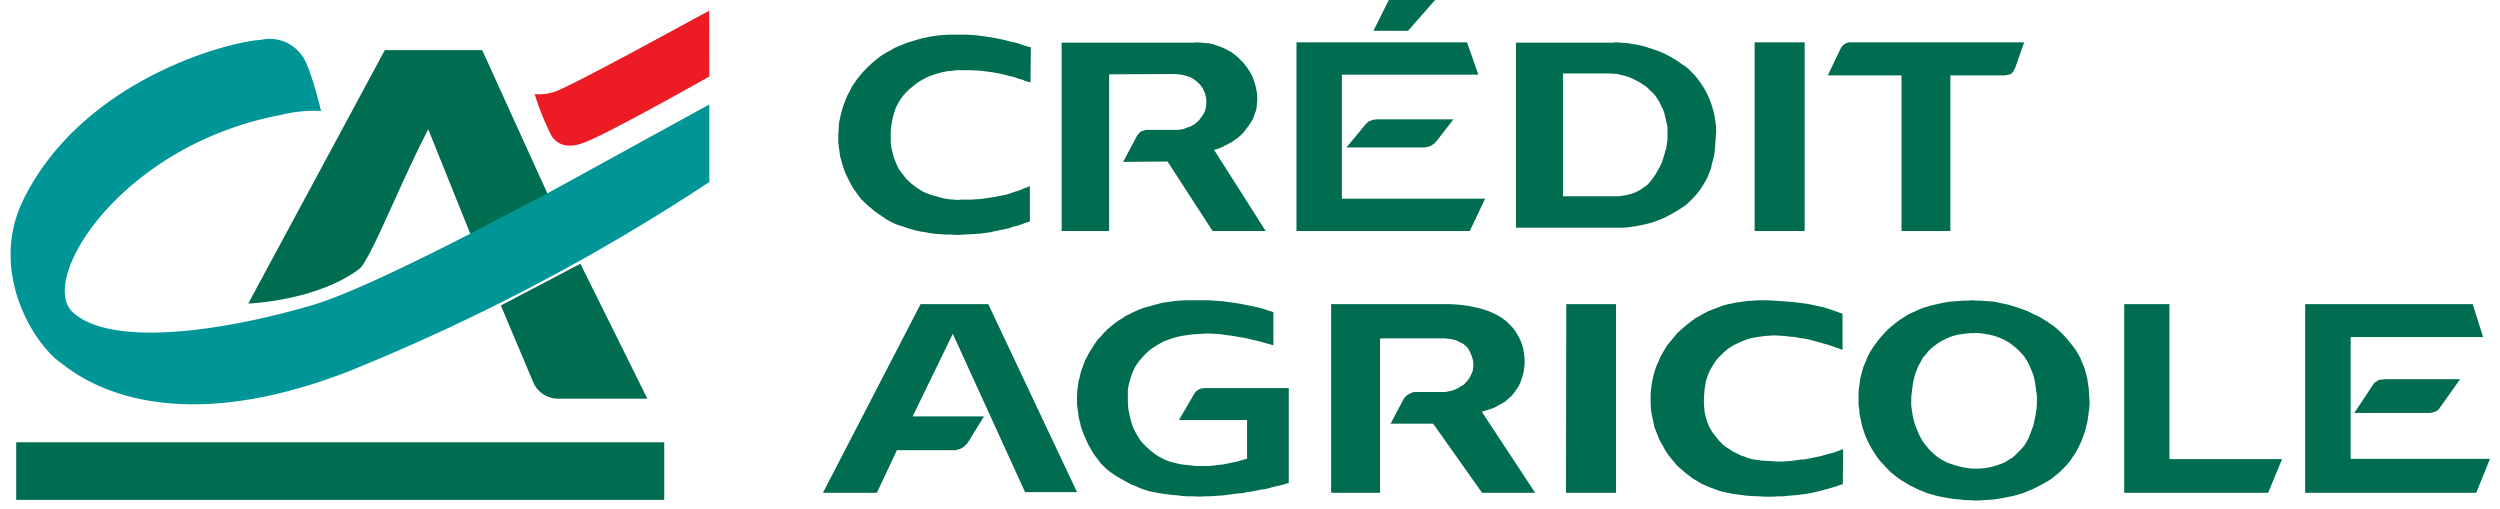 <svg width="231" height="47" fill="none" xmlns="http://www.w3.org/2000/svg"><path fill-rule="evenodd" clip-rule="evenodd" d="M111.459 35.86h-.203l-.173.029-.174.03-.116.06-.145.087-.117.089-.115.118-.087.147-1.392 2.39h6.291v3.57l-.494.146-.434.119-.406.088-.434.087-.407.09-.551.058-.434.06-.377.03h-1.247l-.434-.06-.609-.059-.376-.058-.378-.088-.375-.09-.377-.117-.348-.15-.436-.234-.348-.207-.289-.235-.29-.236-.29-.267-.261-.264-.26-.294-.204-.326-.26-.443-.175-.354-.143-.384-.117-.382-.087-.385-.087-.412-.058-.384-.03-.412v-1.181l.059-.382.088-.356.115-.382.117-.354.143-.355.175-.353.145-.207.232-.324.26-.295.26-.296.29-.266.292-.234.405-.267.347-.206.377-.206.406-.149.377-.148.55-.146.435-.088.435-.06.406-.059.435-.03.435-.029.435-.029h.405l.435.029.434.029.435.06.435.059.435.059.435.088.434.06.435.088.435.117.435.09.435.117.405.119.434.117.203.06v-3.07l-.492-.146-.405-.148-.436-.117-.434-.089-.407-.09-.433-.087-.435-.089-.784-.118-.433-.058-.436-.06-.435-.029-.433-.03-.407-.029h-2.202l-.435.03-.435.03-.435.057-.406.06-.405.059-.435.117-.407.119-.55.147-.405.118-.377.147-.405.178-.349.176-.376.177-.349.238-.348.205-.405.295-.319.265-.319.267-.29.293-.289.326-.29.295-.232.323-.232.356-.232.353-.203.354-.26.502-.146.354-.145.412-.144.385-.087.412-.116.413-.059.414-.058.412-.028.531v.825l.058.415.057.442.058.412.117.413.086.415.145.382.145.383.202.445.175.382.203.354.202.353.232.355.262.324.232.326.29.294.347.325.348.265.348.236.377.236.377.207.376.205.377.207.406.148.376.178.407.146.463.148.434.089.435.088.435.06.435.058.435.06.464.028.405.06.465.028h.434l.753.03.435-.03h.406l.435-.029.463-.029.435-.03.435-.058.435-.06.434-.059.464-.029.407-.088.434-.06.435-.089.434-.088.435-.06.434-.115.436-.119.435-.09.434-.117.378-.118V35.86h-7.624M108.834 6.868l.318.03.376.089.288.089.231.09.259.15.203.148.202.18.203.208.202.27.115.267.115.239.058.27.058.298v.417l-.03.268-.057.24-.087.268-.145.239-.173.239-.172.238-.289.27-.26.178-.289.15-.288.089-.289.12-.288.06-.319.03h-2.858l-.144.029-.173.06-.116.03-.145.09-.116.118-.085.12-.059.059-1.299 2.448 4.101-.03 4.158 6.418h4.908l-4.765-7.492.405-.12.346-.148.348-.18.462-.239.316-.208.29-.21.288-.239.26-.268.231-.297.289-.39.201-.297.174-.33.115-.327.116-.3.088-.327.027-.388.028-.359v-.268l-.028-.358-.058-.358-.085-.358-.116-.36-.116-.358-.173-.357-.202-.328-.232-.33-.229-.297-.261-.27-.259-.267-.29-.239-.319-.239-.316-.18-.347-.178-.346-.15-.347-.12-.345-.118-.376-.09-.376-.03-.376-.03-.374-.029-.318.03H98.094v17.401h4.388V6.868l6.092-.03zM128.323 0l-1.415 2.846h3.194L132.6 0zM175.701 21.344h4.514V6.966h5.044l.148-.03.177-.029.118-.029.117-.06.09-.06.059-.09.087-.09.031-.09.058-.12.03-.06.029-.03.826-2.365h-16.225l-.147.06-.119.028-.119.091-.116.09-.089.09-.089.12-.059.12-.029.06-1.15 2.394h6.814zM137.329 37.923l.353-.12.357-.118.323-.18.444-.24.296-.178.265-.24.267-.237.236-.268.207-.3.207-.299.177-.328.118-.357.119-.359.088-.358.058-.387.032-.39v-.328l-.032-.387-.058-.36-.059-.357-.118-.358-.119-.328-.177-.358-.147-.24-.208-.328-.235-.298-.266-.268-.267-.27-.442-.328-.355-.209-.354-.18-.386-.177-.62-.21-.415-.12-.442-.089-.413-.09-.413-.06-.445-.058-.444-.03-.442-.03h-11.023v17.431h4.52V31.266h6.03l.206.03.296.03.296.06.266.09.354.18.237.118.178.15.177.148.177.268.118.24.118.269.088.268.06.24.029.237v.15l-.029.24-.029.267-.09.21-.118.267-.147.27-.177.208-.296.33-.267.148-.265.18-.267.118-.323.12-.297.06-.295.06h-2.896l-.119.03-.118.058-.147.061-.119.059-.117.09-.119.09-.087.09-.09.088-.059.12-1.182 2.238h3.93l4.521 6.388h4.906l-4.935-7.492zM85.06 28.103l-9.02 17.431h4.981l1.852-3.933h5.407l.213-.06.211-.06.182-.09.183-.118.152-.149.15-.149.123-.18.031-.058 1.396-2.264h-6.59l3.706-7.63 6.682 14.631h4.799l-8.202-17.371zM162.127 21.344h4.625V3.914h-4.625zM79.926 18.742l.322.299.324.268.322.27.352.239.353.238.351.24.382.208.383.18.293.119.41.121.411.148.412.12.44.12.41.089.44.06.412.09.528.06.44.03.441.03h.44l.44.029h.44l.44-.03.646-.029.44-.03.441-.03.41-.06.441-.06.412-.09.41-.089.44-.09.411-.089.44-.15.41-.089.411-.15.412-.15.323-.09v-3.287l-.176.09-.412.15-.41.179-.412.12-.41.15-.41.12-.441.088-.616.12-.382.06-.44.059-.41.06-.413.03-.44.03h-.88l-.41.03-.383-.03-.41-.03-.382-.06-.41-.09-.382-.12-.44-.118-.353-.12-.352-.15-.322-.179-.324-.21-.292-.209-.294-.238-.383-.36-.235-.298-.234-.299-.235-.328-.176-.328-.147-.36-.146-.359-.147-.567-.088-.388-.058-.42v-1.194l.058-.389.088-.567.088-.36.118-.388.116-.358.177-.33.176-.328.294-.418.264-.299.264-.27.323-.268.293-.239.323-.24.528-.297.353-.18.41-.15.382-.119.412-.119.557-.12.41-.03.44-.06h1.292l.616.03.44.03.442.06.44.06.38.06.44.089.413.09.44.12.41.089.41.15.412.118.206.091.499.148.03-3.257-.265-.059-.412-.12-.41-.15-.44-.12-.411-.088-.44-.12-.411-.09-.44-.089-.5-.09-.44-.06-.411-.06-.44-.06-.441-.029-.44-.03h-1.702l-.41.03-.441.03-.44.06-.411.059-.412.09-.41.09-.41.119-.411.12-.47.15-.382.149-.382.15-.41.178-.352.21-.383.208-.351.21-.353.24-.323.268-.322.268-.293.27-.294.298-.294.3-.263.329-.265.328-.235.359-.235.328-.177.389-.204.358-.236.568-.146.388-.118.39-.116.417-.088.418-.088.42-.03.597-.03.418v.837l.06.418.058.419.059.418.118.388.116.42.205.596.177.39.177.358.204.388.206.36.235.328.235.328.263.36zM144.695 45.534h4.625V28.103h-4.595zM200.458 28.103h-4.181v17.431h13.299l1.286-3.11h-10.404zM137.226 18.355H123.99V6.902h12.612l-1.049-2.989h-15.758v17.431h16.014zM222.399 28.103h-9.403v17.431h15.81l1.265-3.135h-12.869V31.147h12.237l-.963-3.044z" fill="#006C50"/><path fill-rule="evenodd" clip-rule="evenodd" d="m220.304 35.04-.12.03h-.15l-.181.03-.151.061-.121.091-.149.092-.119.123-.031.06-1.743 2.626h7.039l.119-.031.15-.03.152-.061.149-.062.121-.09.119-.123.061-.09 1.863-2.626h-7.008M188.21 36.95v.359l-.029.416-.059.418-.059.326-.088.42-.089.416-.145.386-.147.388-.147.387-.205.386-.206.329-.263.298-.263.269-.264.267-.294.269-.351.207-.324.21-.351.148-.352.12-.352.117-.351.09-.557.09-.41.03h-.763l-.412-.06-.381-.06-.38-.09-.381-.117-.382-.12-.38-.149-.44-.238-.323-.209-.293-.238-.293-.267-.264-.27-.41-.506-.206-.297-.176-.328-.175-.357-.147-.36-.146-.385-.118-.387-.088-.389-.088-.564-.059-.418v-.804l.059-.505.059-.449.058-.416.088-.388.117-.416.147-.358.147-.387.204-.328.177-.357.264-.297.235-.3.263-.267.294-.238.438-.329.324-.178.352-.178.351-.15.352-.118.351-.09.587-.09.557-.06h.381l.177-.029.586.06.704.119.351.09.382.117.351.15.322.15.351.207.295.21.292.237.295.268.263.269.263.299.206.327.205.326.147.36.147.356.145.357.089.358.058.298.059.416.059.418.059.387zm4.808-.743-.029-.418-.059-.327-.058-.418-.089-.387-.116-.416-.118-.388-.176-.386-.147-.388-.205-.357-.206-.359-.263-.357-.265-.327-.263-.327-.293-.328-.294-.298-.32-.298-.324-.268-.381-.268-.352-.238-.381-.238-.382-.21-.411-.179-.381-.207-.38-.15-.41-.149-.412-.147-.41-.121-.41-.119-.439-.089-.411-.089-.44-.09-.44-.029-.41-.031-.411-.028h-.381l-.147-.03h-.205l-.352.03h-.351l-.411.028-.41.031-.44.029-.41.06-.44.089-.41.09-.411.09-.41.119-.411.118-.382.15-.381.178-.41.178-.351.18-.412.268-.321.208-.352.269-.324.267-.321.268-.294.298-.292.328-.265.297-.292.389-.236.327-.233.357-.207.358-.175.387-.146.387-.177.387-.117.417-.146.566-.06.417-.058.446-.059.419v1.191l.059.447.029.416.089.417.087.418.089.387.146.446.146.417.177.388.175.358.206.385.234.36.352.535.264.327.293.3.293.325.293.298.323.27.381.297.351.238.352.21.382.236.381.18.411.209.381.147.41.18.557.149.41.12.441.088.439.089.411.06.439.06.411.03.44.059h.439l.381.03h.469l.441-.03.439-.03.44-.029.411-.06.703-.12.41-.089.412-.09.41-.117.409-.12.41-.18.383-.147.381-.18.557-.298.381-.208.352-.208.322-.239.324-.268.321-.27.294-.296.292-.297.381-.477.235-.358.234-.357.206-.388.177-.357.175-.387.147-.418.147-.386.087-.418.118-.418.058-.416.059-.417.057-.447.031-.416v-.238l-.031-.417zM127.324 11.028h-.145l-.174.025-.204.027-.145.078-.174.052-.116.103-.146.13-1.802 2.18h7.178l.174-.027.174-.026.145-.052.176-.077.145-.104.117-.077.114-.13.088-.079 1.569-2.023h-6.974M151.002 17.814l-.347.116-.35.09-.347.057-.347.06h-5.191V6.786h4.262l.407.03h.173l.204.028.347.09.377.087.348.117.347.146.349.177.318.176.32.205.319.235.262.263.23.206.262.293.202.294.204.322.144.322.174.353.116.322.087.381.058.235.087.38.058.382v1.085l-.058.381-.057.381-.116.381-.087.324-.117.381-.145.381-.173.351-.204.353-.202.351-.233.323-.23.294-.234.263-.29.206-.289.206-.318.175zm1.045 2.903.58-.147.406-.147.376-.146.377-.146.377-.206.581-.323.348-.205.318-.205.349-.235.288-.263.291-.293.261-.265.347-.41.232-.324.205-.322.202-.351.203-.381.145-.381.173-.44.088-.44.116-.41.087-.412.057-.41.03-.41.028-.44.029-.382.029-.38v-.324l-.029-.382-.057-.41-.059-.411-.086-.381-.117-.41-.116-.381-.146-.382-.172-.38-.175-.352-.202-.352-.233-.353-.29-.41-.26-.323-.29-.293-.291-.293-.318-.265-.319-.205-.318-.235-.32-.204-.348-.206-.318-.175-.349-.177-.348-.146-.376-.146-.349-.118-.376-.118-.348-.117-.377-.087-.377-.088-.378-.06-.347-.058-.377-.029-.349-.03-.377-.029h-.115l-.232.029h-8.959v17.097h9.916l.406-.029.406-.059.406-.058.435-.089zM169.768 41.696l-.329.12-.449.118-.422.119-.449.119-.451.089-.419.09-.45.09-.45.027-.39.06-.449.06-.421.03-.421.03h-.449l-.419-.03-.45-.03-.57-.03-.391-.06-.419-.058-.36-.09-.389-.149-.361-.118-.419-.207-.362-.18-.299-.208-.33-.207-.3-.24-.36-.385-.24-.299-.24-.296-.21-.328-.18-.327-.15-.356-.179-.597-.09-.416-.031-.416-.029-.386v-.417l.029-.416.031-.387.059-.386.06-.387.119-.356.121-.359.15-.327.24-.416.21-.326.24-.327.269-.269.271-.267.3-.268.33-.238.359-.208.362-.177.388-.18.39-.148.392-.12.448-.088.421-.06.42-.06.449-.03.42-.03.571.03.419.03.48.06.45.029.42.09.45.058.45.09.42.12.45.118.421.119.449.12.419.148.421.149h.029l.481.178v-3.331l-.15-.06-.331-.118-.09-.03-.419-.15-.45-.148-.42-.118-.541-.12-.419-.089-.451-.09-.449-.059-.45-.06-.871-.089-.449-.028-.45-.031-.449-.028-.54-.03h-.871l-.45.03-.449.028-.69.089-.45.06-.42.09-.42.089-.42.118-.39.149-.54.208-.391.15-.388.206-.361.209-.39.209-.329.238-.42.328-.331.267-.299.268-.331.296-.269.328-.271.327-.39.476-.239.385-.21.359-.211.385-.15.388-.149.297-.15.417-.121.385-.089.417-.092.417-.088.685-.03.416v.833l.03.535.06.416.089.416.091.416.09.417.21.535.149.387.181.386.21.358.209.386.3.476.27.327.27.327.27.327.33.299.42.356.331.268.359.267.36.209.421.268.389.178.421.178.419.149.39.149.421.118.84.18.449.06.45.058.45.06.449.03.69.028.45.03h.899l.452-.03h.449l.48-.057.42-.032.39-.03.45-.058.449-.06.451-.089.419-.09.45-.118.45-.118.42-.12.421-.12.179-.06.03-.029.479-.148.031-3.242-.45.18zM39.569 11.944l4.03 10.016 7.144-3.729L44.555 4.63h-8.996L22.938 28.047s6.217-.215 10.198-3.15c.582-.347 1.813-3.066 3.26-6.26 1.002-2.213 2.108-4.654 3.172-6.693m21.807 28.921H1.498v5.323h59.878z" fill="#006C50"/><path d="m50.53 17.893-7.095 3.71C37.367 24.708 31.603 27.46 28.5 28.3c-8.172 2.353-18.154 3.76-21.735.596-3.367-2.98 4.404-15.477 19.122-18.26a12.6 12.6 0 0 1 3.777-.38s-1.008-4.278-1.79-5.156a3.65 3.65 0 0 0-3.778-1.416C20.917 3.88 7.363 7.483 2.02 18.74-.906 25.146 3 31.611 5.551 33.475c1.194.868 8.896 7.752 26.707.82a189.4 189.4 0 0 0 33.284-17.476V9.652z" fill="#009597"/><path d="m46.277 28.226 3.048 7.22a2.52 2.52 0 0 0 2.227 1.392h8.263L53.629 24.37z" fill="#006C50"/><path d="M65.541 7.07s-9.374 5.304-11.571 6.105c-1.961.783-2.765-.25-3.01-.617a25 25 0 0 1-1.56-3.865 4.45 4.45 0 0 0 1.776-.193C52.548 8.132 65.483.984 65.53.994z" fill="#ED1C24"/></svg>